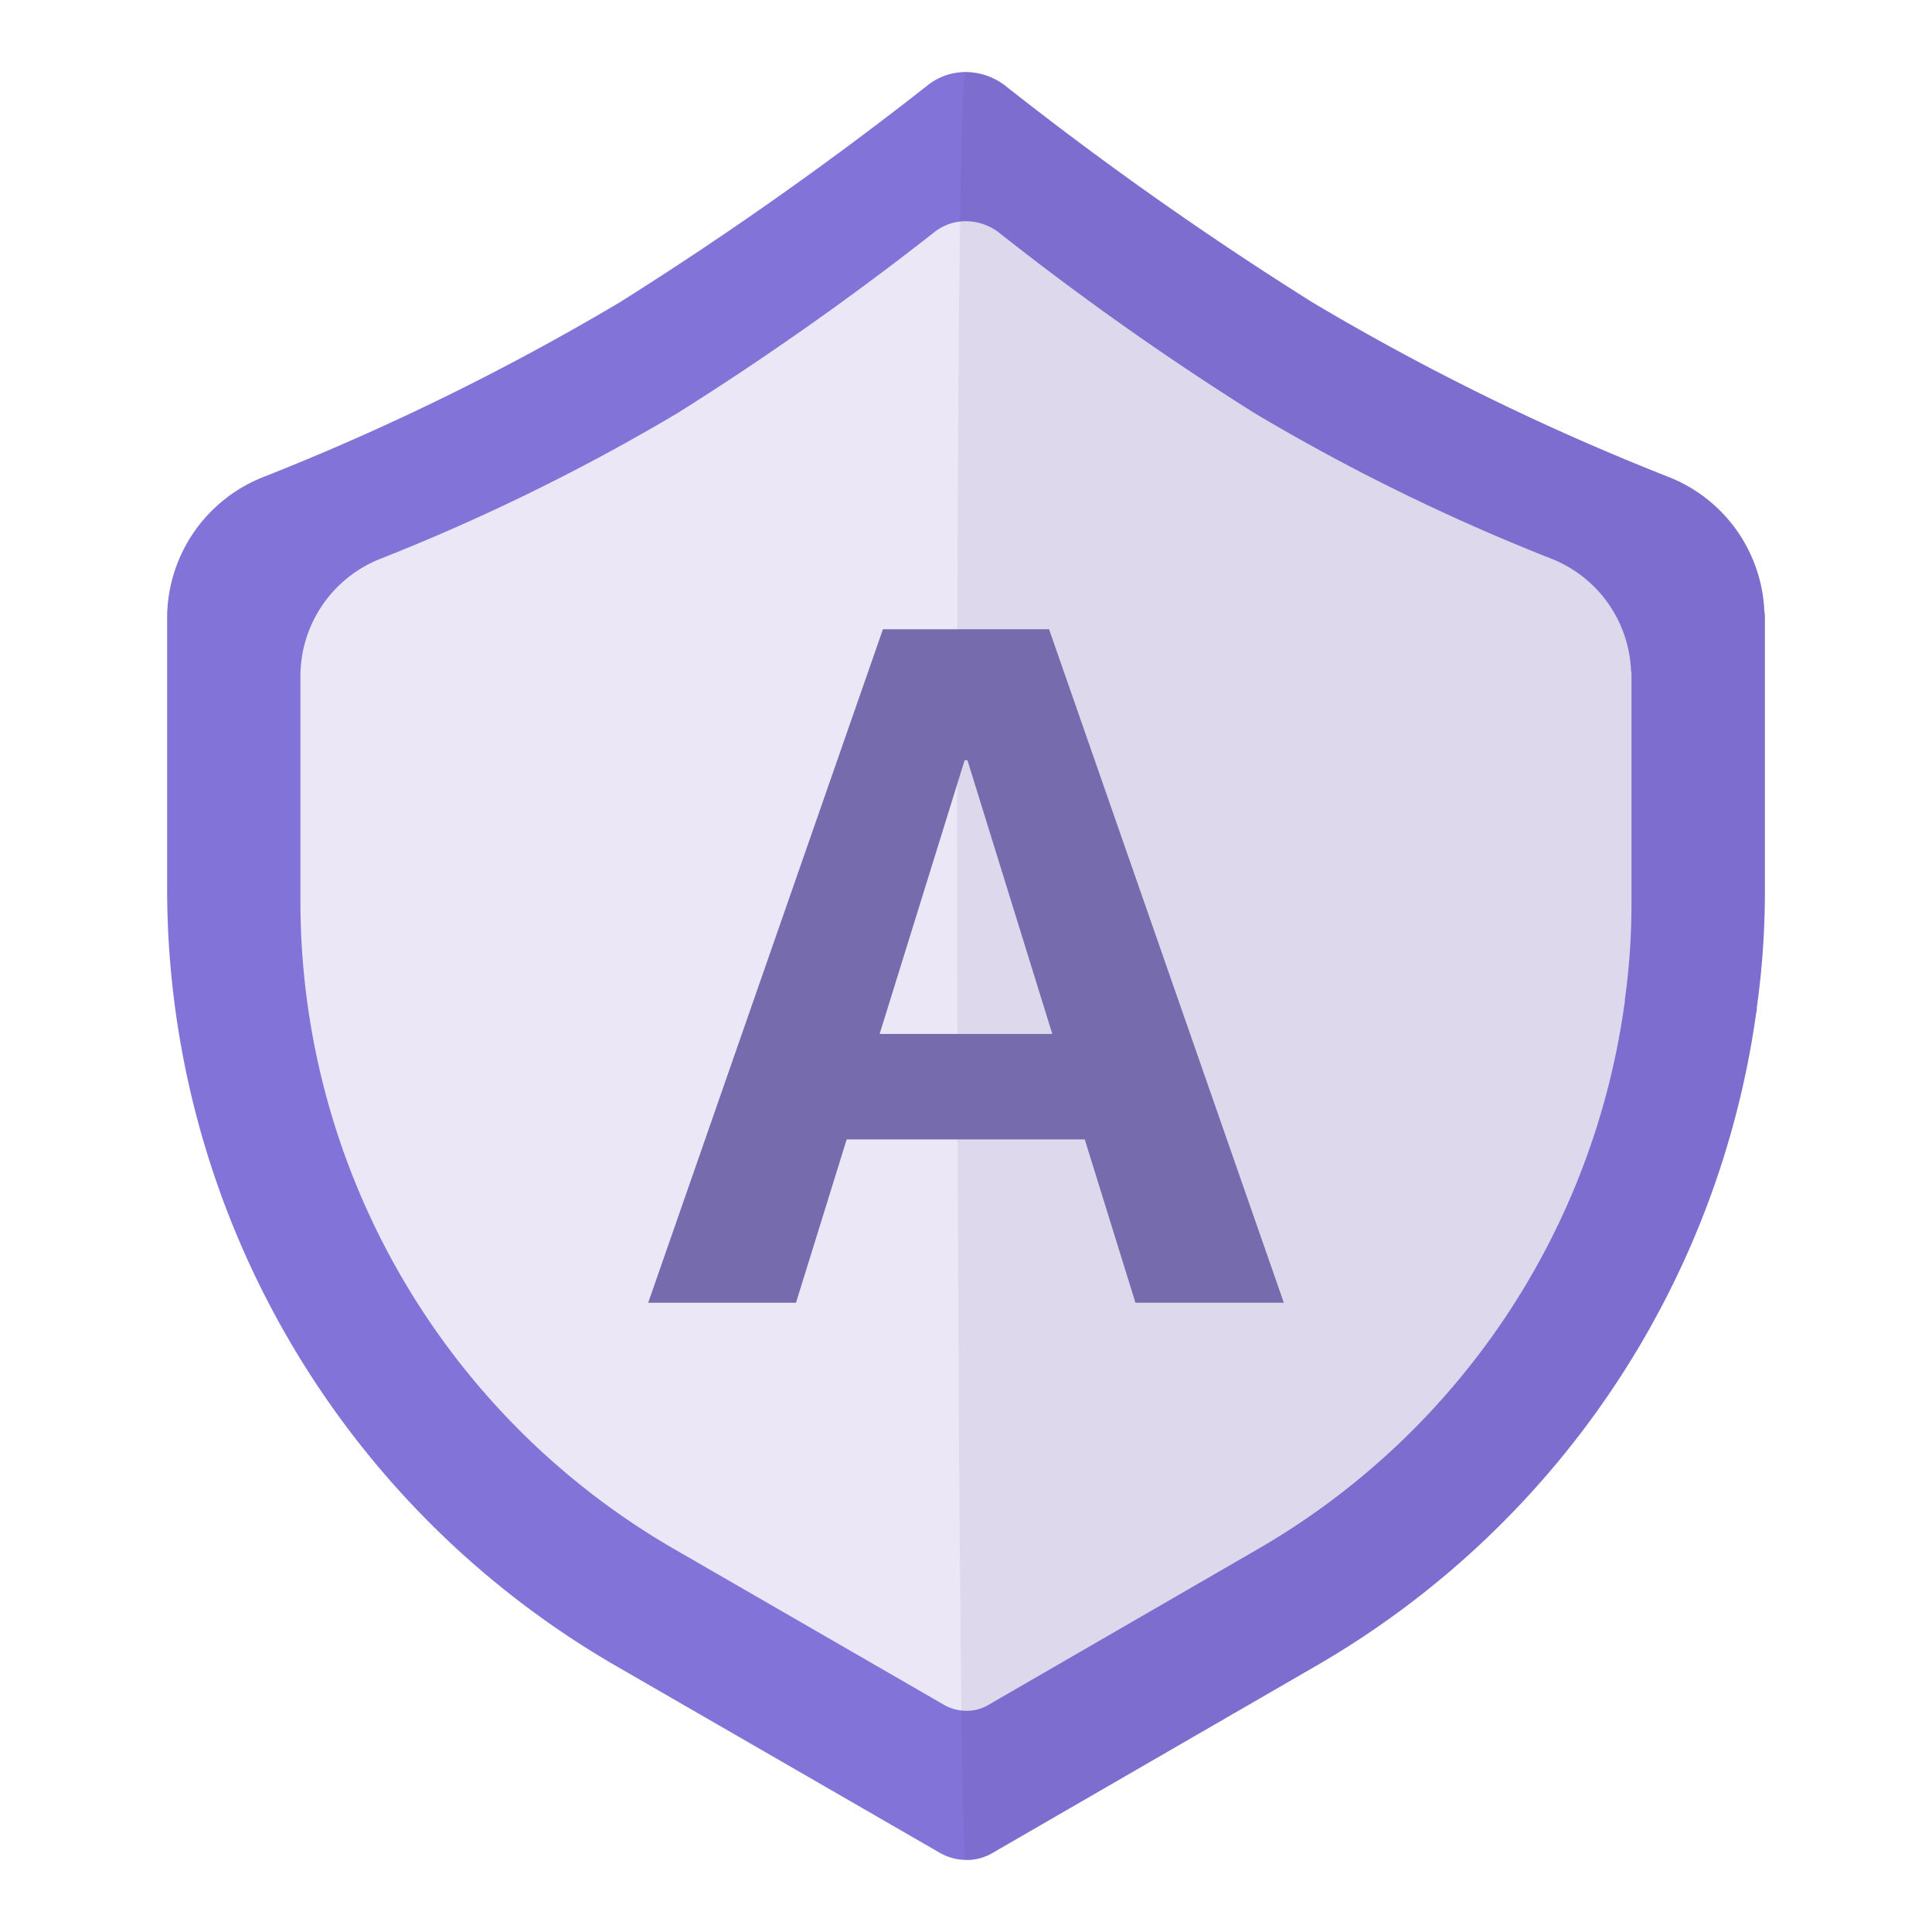 <svg xmlns="http://www.w3.org/2000/svg" width="24" height="24" viewBox="0 0 24 24">
  <g id="grade_a_24" transform="translate(2 0.903)">
    <rect id="Rectangle_5684" data-name="Rectangle 5684" width="24" height="24" transform="translate(-2 -0.903)" fill="none"/>
    <g id="Group_6731" data-name="Group 6731" transform="translate(0.076 -0.008)">
      <path id="Path_7027" data-name="Path 7027" d="M19.841,6.69a1.879,1.879,0,0,0-1.192-1.661,30.512,30.512,0,0,1-4.422-2.168A43.475,43.475,0,0,1,10.4.161.814.814,0,0,0,9.921,0a.755.755,0,0,0-.469.161,44.8,44.8,0,0,1-3.83,2.7A30.894,30.894,0,0,1,1.2,5.029,1.885,1.885,0,0,0,0,6.783v3.361a11.155,11.155,0,0,0,5.568,9.651l4.037,2.33a.67.67,0,0,0,.315.085.624.624,0,0,0,.33-.085l4.03-2.33a11.152,11.152,0,0,0,5.46-8.106.218.218,0,0,0,.008-.069,10.421,10.421,0,0,0,.1-1.469V6.783a.367.367,0,0,0-.008-.092" fill="#8273d8"/>
      <path id="Path_7028" data-name="Path 7028" d="M21.593,11.24A1.565,1.565,0,0,0,20.6,9.857,25.446,25.446,0,0,1,16.916,8.05,36.205,36.205,0,0,1,13.732,5.8a.678.678,0,0,0-.4-.134.63.63,0,0,0-.391.134A37.337,37.337,0,0,1,9.748,8.05,25.78,25.78,0,0,1,6.064,9.857a1.569,1.569,0,0,0-1,1.461v2.8A9.292,9.292,0,0,0,9.7,22.157L13.066,24.1a.557.557,0,0,0,.263.07.52.52,0,0,0,.276-.07l3.357-1.941A9.29,9.29,0,0,0,21.51,15.4a.182.182,0,0,0,.006-.058,8.676,8.676,0,0,0,.083-1.224V11.317a.306.306,0,0,0-.007-.077" transform="translate(-3.408 -3.813)" fill="#ebe7f7"/>
      <path id="Path_7031" data-name="Path 7031" d="M19.392,6.69A1.879,1.879,0,0,0,18.2,5.029a30.512,30.512,0,0,1-4.422-2.168A43.475,43.475,0,0,1,9.956.161.814.814,0,0,0,9.471,0c-.169,0-.108,22.209,0,22.209a.624.624,0,0,0,.33-.085l4.03-2.33a11.152,11.152,0,0,0,5.46-8.106.218.218,0,0,0,.008-.069,10.421,10.421,0,0,0,.1-1.469V6.783a.367.367,0,0,0-.008-.092" transform="translate(0.449)" fill="rgba(52,43,105,0.08)"/>
      <path id="Path_7030" data-name="Path 7030" d="M24.317,29.519H26.16l-2.916-8.366H21.18l-2.916,8.366H20.1l.63-2.029h2.957ZM21.139,26.18l1.056-3.4h.035l1.054,3.4Z" transform="translate(-12.288 -14.231)" fill="#766cad"/>
    </g>
  </g>
</svg>
